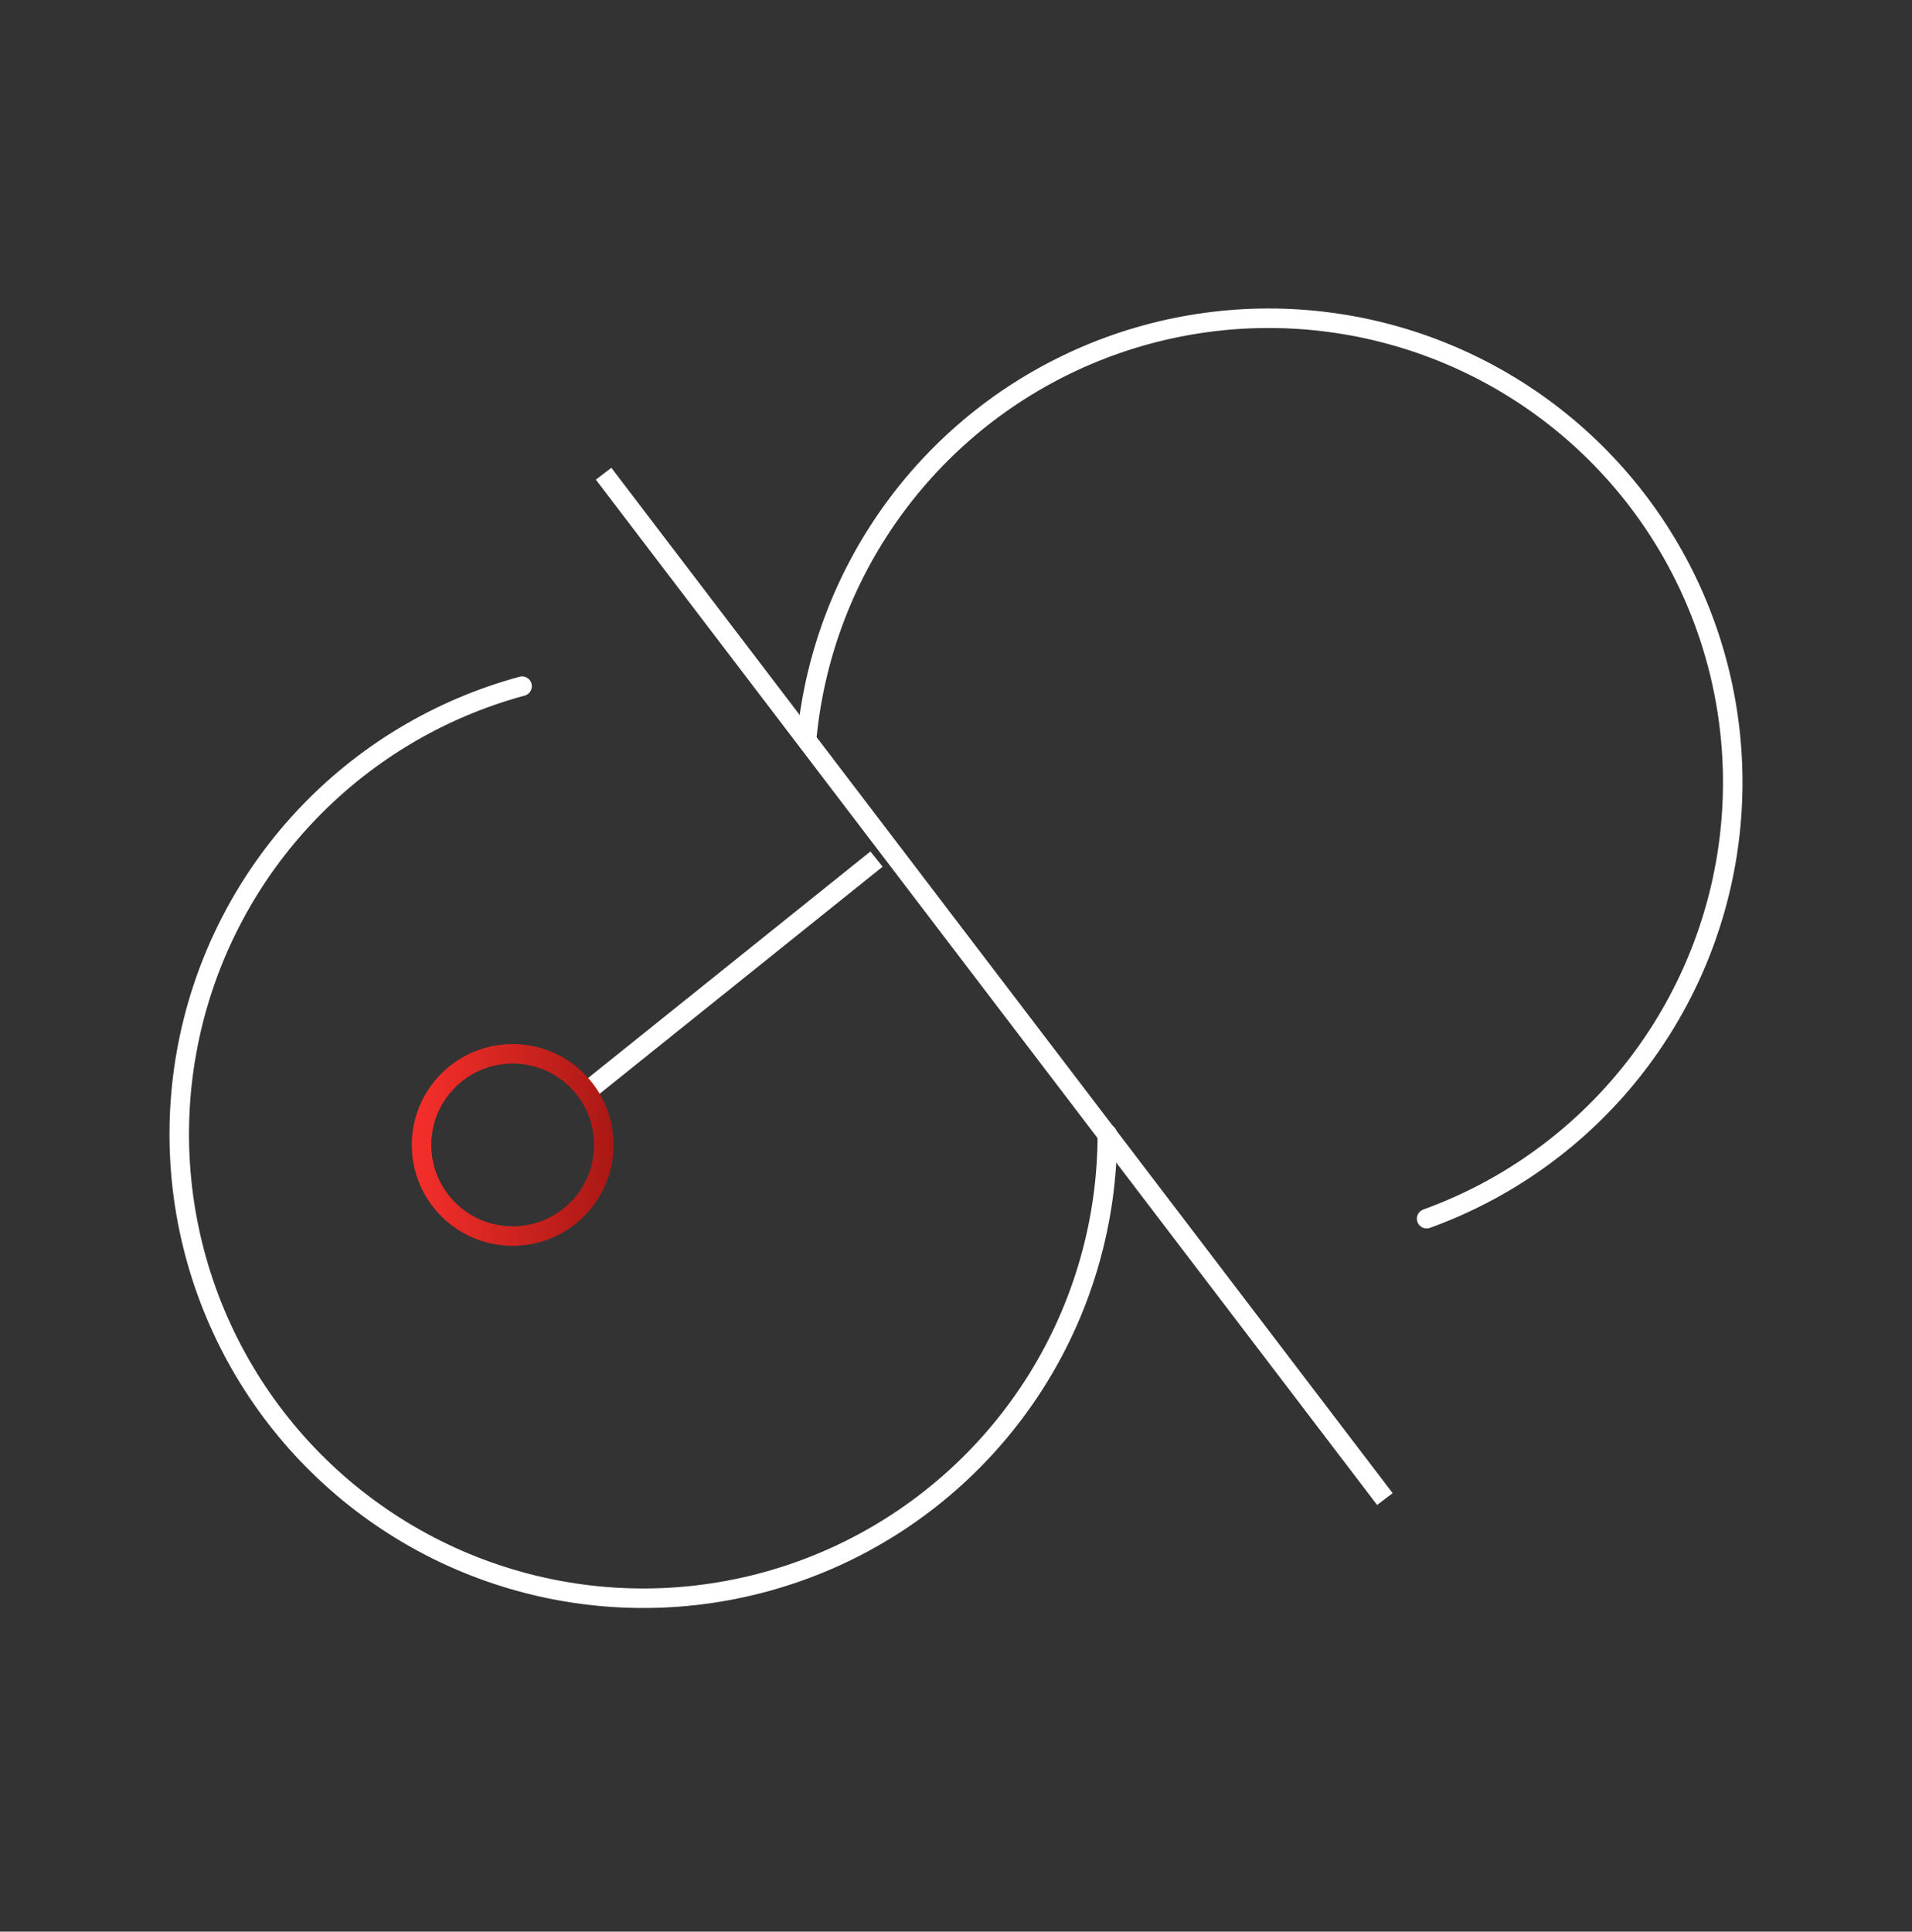 <svg width="98" height="99" viewBox="0 0 98 99" fill="none" xmlns="http://www.w3.org/2000/svg">
<rect x="0" y="0" width="98" height="99" fill="#333333" stroke="none"/>
<path d="M56.758 58.125C56.759 62.562 55.518 66.911 53.177 70.68C50.835 74.449 47.486 77.487 43.508 79.453C39.53 81.418 35.082 82.232 30.665 81.801C26.249 81.371 22.041 79.714 18.518 77.017C14.994 74.32 12.295 70.692 10.725 66.542C9.156 62.392 8.778 57.885 9.636 53.532C10.493 49.178 12.551 45.151 15.578 41.906C18.604 38.661 22.477 36.327 26.76 35.168M41.368 37.641C41.807 33.415 43.369 29.383 45.894 25.966C48.417 22.548 51.811 19.869 55.721 18.206C59.631 16.544 63.915 15.96 68.127 16.514C72.34 17.067 76.327 18.74 79.675 21.356C83.022 23.973 85.608 27.438 87.162 31.392C88.717 35.346 89.184 39.644 88.516 43.84C87.847 48.036 86.066 51.976 83.359 55.251C80.652 58.525 77.117 61.015 73.122 62.461" stroke="white" stroke-linecap="round" stroke-linejoin="round"/>
<path d="M30.937 24.279L70.982 76.83M30.145 55.89L44.926 44.03" stroke="white"/>
<path d="M26.279 63.352C28.859 63.352 30.95 61.261 30.95 58.681C30.95 56.101 28.859 54.01 26.279 54.01C23.699 54.01 21.607 56.101 21.607 58.681C21.607 61.261 23.699 63.352 26.279 63.352Z" stroke="url(#paint0_linear_2066_11102)" stroke-linecap="round" stroke-linejoin="round"/>
<defs>
<linearGradient id="paint0_linear_2066_11102" x1="21.607" y1="57.147" x2="31.92" y2="57.478" gradientUnits="userSpaceOnUse">
<stop stop-color="#F32E2A"/>
<stop offset="1" stop-color="#A71713"/>
</linearGradient>
</defs>
</svg>
